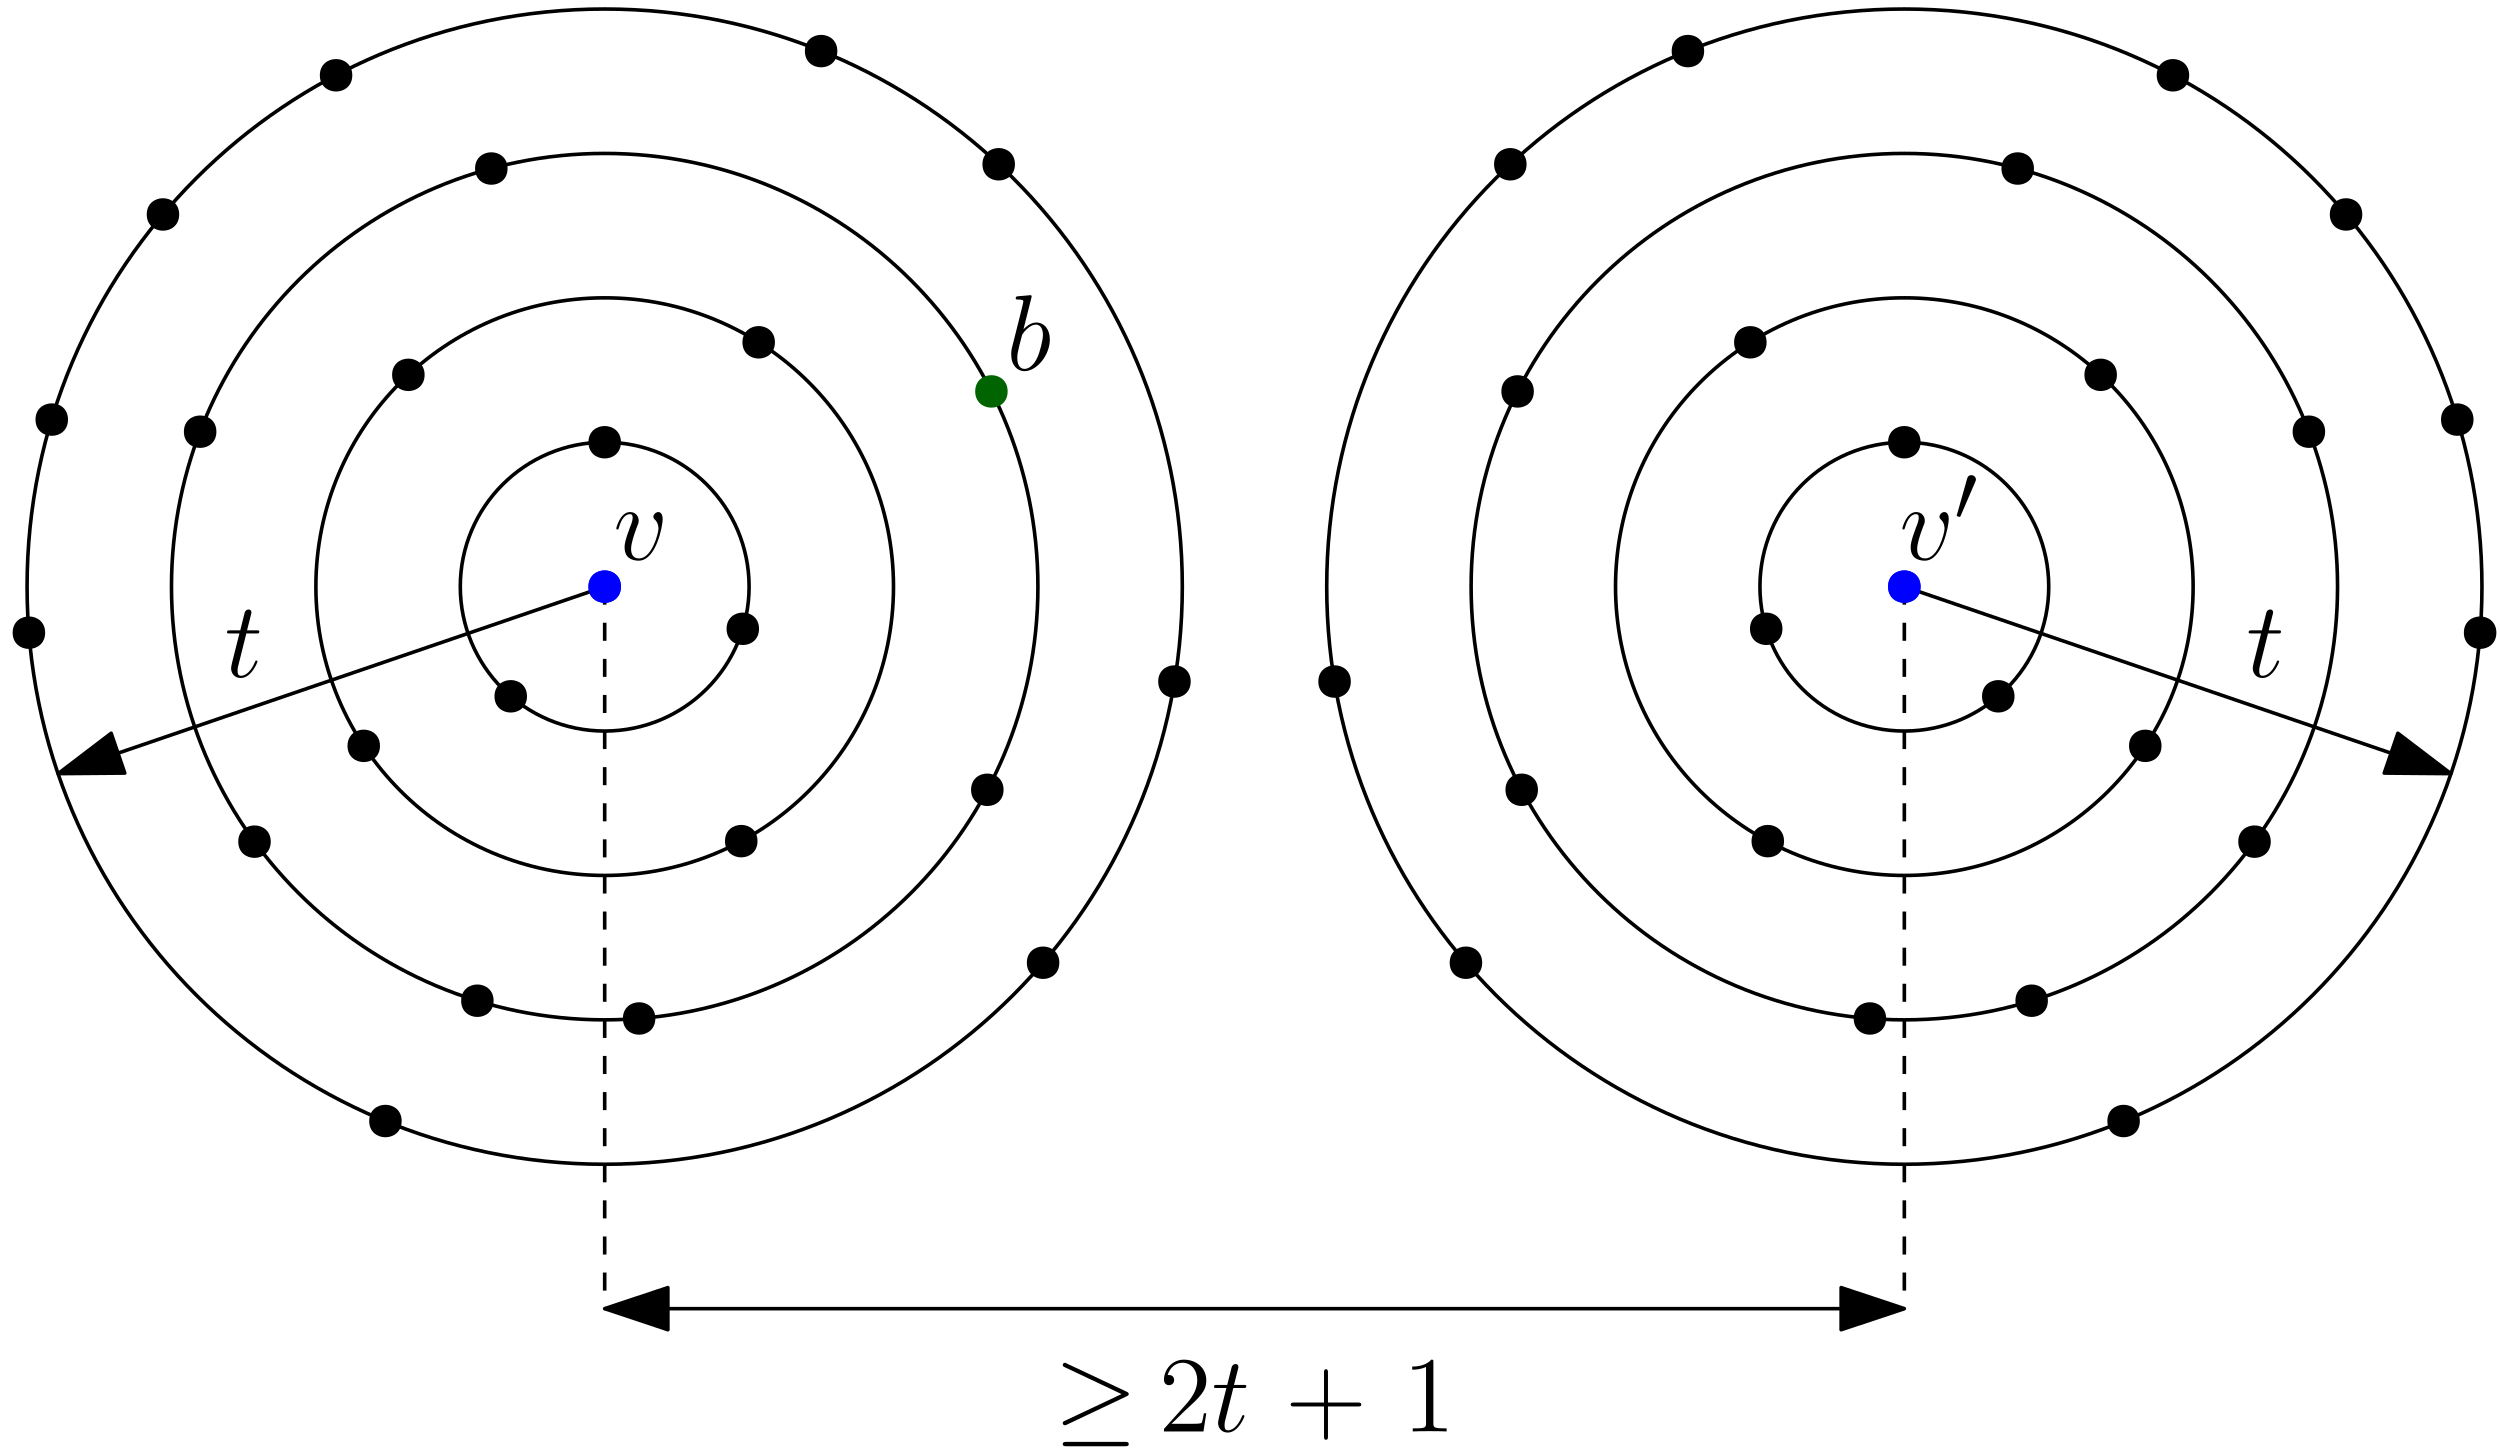 <?xml version="1.0" encoding="UTF-8"?>
<svg xmlns="http://www.w3.org/2000/svg" xmlns:xlink="http://www.w3.org/1999/xlink" width="277" height="161" viewBox="0 0 277 161">
<defs>
<g>
<g id="glyph-0-0">
<path d="M 5.469 -4.469 C 5.469 -5.219 5.078 -5.266 4.984 -5.266 C 4.703 -5.266 4.438 -4.984 4.438 -4.75 C 4.438 -4.609 4.516 -4.516 4.562 -4.469 C 4.688 -4.359 5 -4.047 5 -3.422 C 5 -2.922 4.281 -0.125 2.844 -0.125 C 2.109 -0.125 1.969 -0.734 1.969 -1.172 C 1.969 -1.766 2.25 -2.609 2.562 -3.469 C 2.766 -3.953 2.812 -4.078 2.812 -4.312 C 2.812 -4.812 2.453 -5.266 1.859 -5.266 C 0.766 -5.266 0.328 -3.531 0.328 -3.438 C 0.328 -3.391 0.375 -3.328 0.453 -3.328 C 0.562 -3.328 0.578 -3.375 0.625 -3.547 C 0.906 -4.578 1.375 -5.031 1.828 -5.031 C 1.938 -5.031 2.141 -5.031 2.141 -4.641 C 2.141 -4.328 2.016 -3.984 1.828 -3.531 C 1.25 -2 1.25 -1.625 1.25 -1.344 C 1.25 -1.078 1.297 -0.578 1.656 -0.25 C 2.094 0.125 2.688 0.125 2.797 0.125 C 4.781 0.125 5.469 -3.797 5.469 -4.469 Z M 5.469 -4.469 "/>
</g>
<g id="glyph-1-0">
<path d="M 3.641 -1.703 C 3.641 -1.781 3.578 -1.812 3.516 -1.812 C 3.516 -1.812 3.438 -1.812 3.422 -1.766 C 3.422 -1.766 3.391 -1.75 3.312 -1.547 C 3.062 -0.953 2.516 -0.125 1.812 -0.125 C 1.453 -0.125 1.438 -0.422 1.438 -0.688 C 1.438 -0.688 1.438 -0.922 1.469 -1.062 L 2.406 -4.812 L 3.5 -4.812 C 3.734 -4.812 3.844 -4.812 3.844 -5.016 C 3.844 -5.156 3.781 -5.156 3.531 -5.156 L 2.484 -5.156 L 2.922 -6.891 C 2.969 -7.062 2.969 -7.094 2.969 -7.172 C 2.969 -7.359 2.828 -7.469 2.672 -7.469 C 2.562 -7.469 2.297 -7.438 2.203 -7.047 L 1.734 -5.156 L 0.609 -5.156 C 0.375 -5.156 0.266 -5.156 0.266 -4.922 C 0.266 -4.812 0.344 -4.812 0.578 -4.812 L 1.641 -4.812 L 0.844 -1.656 C 0.75 -1.234 0.719 -1.109 0.719 -0.953 C 0.719 -0.391 1.109 0.125 1.781 0.125 C 2.984 0.125 3.641 -1.625 3.641 -1.703 Z M 3.641 -1.703 "/>
</g>
<g id="glyph-2-0">
<path d="M 5.469 -4.469 C 5.469 -5.219 5.078 -5.266 4.984 -5.266 C 4.703 -5.266 4.438 -4.984 4.438 -4.75 C 4.438 -4.609 4.516 -4.516 4.562 -4.469 C 4.688 -4.359 5 -4.047 5 -3.422 C 5 -2.922 4.281 -0.125 2.844 -0.125 C 2.109 -0.125 1.969 -0.734 1.969 -1.172 C 1.969 -1.766 2.25 -2.609 2.562 -3.469 C 2.766 -3.953 2.812 -4.078 2.812 -4.312 C 2.812 -4.812 2.453 -5.266 1.859 -5.266 C 0.766 -5.266 0.328 -3.531 0.328 -3.438 C 0.328 -3.391 0.375 -3.328 0.453 -3.328 C 0.562 -3.328 0.578 -3.375 0.625 -3.547 C 0.906 -4.578 1.375 -5.031 1.828 -5.031 C 1.938 -5.031 2.141 -5.031 2.141 -4.641 C 2.141 -4.328 2.016 -3.984 1.828 -3.531 C 1.25 -2 1.25 -1.625 1.25 -1.344 C 1.25 -1.078 1.297 -0.578 1.656 -0.25 C 2.094 0.125 2.688 0.125 2.797 0.125 C 4.781 0.125 5.469 -3.797 5.469 -4.469 Z M 5.469 -4.469 "/>
</g>
<g id="glyph-3-0">
<path d="M 2.391 -4.531 C 2.391 -4.797 2.156 -5.016 1.875 -5.016 C 1.531 -5.016 1.438 -4.719 1.406 -4.594 L 0.312 -0.719 C 0.266 -0.625 0.266 -0.594 0.266 -0.562 C 0.266 -0.453 0.5 -0.391 0.578 -0.391 C 0.625 -0.391 0.656 -0.391 0.703 -0.516 L 2.328 -4.297 C 2.391 -4.438 2.391 -4.531 2.391 -4.531 Z M 2.391 -4.531 "/>
</g>
<g id="glyph-4-0">
<path d="M 8.297 -4.141 C 8.297 -4.297 8.188 -4.344 8.062 -4.406 L 1.453 -7.516 C 1.297 -7.609 1.266 -7.609 1.234 -7.609 C 1.094 -7.609 0.984 -7.5 0.984 -7.359 C 0.984 -7.219 1.062 -7.188 1.219 -7.109 L 7.5 -4.141 L 1.203 -1.172 C 1.094 -1.125 0.984 -1.078 0.984 -0.922 C 0.984 -0.781 1.094 -0.688 1.234 -0.688 C 1.281 -0.688 1.297 -0.688 1.438 -0.75 L 8.062 -3.891 C 8.172 -3.938 8.297 -4 8.297 -4.141 Z M 8.297 1.406 C 8.297 1.156 8.062 1.156 7.891 1.156 L 1.406 1.156 C 1.234 1.156 0.984 1.156 0.984 1.406 C 0.984 1.641 1.219 1.641 1.391 1.641 L 7.906 1.641 C 8.062 1.641 8.297 1.641 8.297 1.406 Z M 8.297 1.406 "/>
</g>
<g id="glyph-5-0">
<path d="M 5.266 -2.016 L 5 -2.016 C 4.953 -1.812 4.859 -1.141 4.75 -0.953 C 4.656 -0.844 3.984 -0.844 3.625 -0.844 L 1.406 -0.844 C 1.734 -1.125 2.469 -1.891 2.766 -2.172 C 4.594 -3.844 5.266 -4.469 5.266 -5.656 C 5.266 -7.031 4.172 -7.953 2.781 -7.953 C 1.406 -7.953 0.578 -6.766 0.578 -5.734 C 0.578 -5.125 1.109 -5.125 1.141 -5.125 C 1.406 -5.125 1.703 -5.312 1.703 -5.688 C 1.703 -6.031 1.484 -6.25 1.141 -6.25 C 1.047 -6.25 1.016 -6.25 0.984 -6.234 C 1.203 -7.047 1.859 -7.609 2.625 -7.609 C 3.641 -7.609 4.266 -6.75 4.266 -5.656 C 4.266 -4.641 3.688 -3.75 3 -2.984 L 0.578 -0.281 L 0.578 0 L 4.953 0 Z M 5.266 -2.016 "/>
</g>
<g id="glyph-6-0">
<path d="M 3.641 -1.703 C 3.641 -1.781 3.578 -1.812 3.516 -1.812 C 3.516 -1.812 3.438 -1.812 3.422 -1.766 C 3.422 -1.766 3.391 -1.75 3.312 -1.547 C 3.062 -0.953 2.516 -0.125 1.812 -0.125 C 1.453 -0.125 1.438 -0.422 1.438 -0.688 C 1.438 -0.688 1.438 -0.922 1.469 -1.062 L 2.406 -4.812 L 3.5 -4.812 C 3.734 -4.812 3.844 -4.812 3.844 -5.016 C 3.844 -5.156 3.781 -5.156 3.531 -5.156 L 2.484 -5.156 L 2.922 -6.891 C 2.969 -7.062 2.969 -7.094 2.969 -7.172 C 2.969 -7.359 2.828 -7.469 2.672 -7.469 C 2.562 -7.469 2.297 -7.438 2.203 -7.047 L 1.734 -5.156 L 0.609 -5.156 C 0.375 -5.156 0.266 -5.156 0.266 -4.922 C 0.266 -4.812 0.344 -4.812 0.578 -4.812 L 1.641 -4.812 L 0.844 -1.656 C 0.75 -1.234 0.719 -1.109 0.719 -0.953 C 0.719 -0.391 1.109 0.125 1.781 0.125 C 2.984 0.125 3.641 -1.625 3.641 -1.703 Z M 3.641 -1.703 "/>
</g>
<g id="glyph-7-0">
<path d="M 8.453 -2.969 C 8.453 -3.203 8.25 -3.203 8.062 -3.203 L 4.766 -3.203 L 4.766 -6.5 C 4.766 -6.672 4.766 -6.891 4.547 -6.891 C 4.328 -6.891 4.328 -6.688 4.328 -6.5 L 4.328 -3.203 L 1.031 -3.203 C 0.859 -3.203 0.641 -3.203 0.641 -2.984 C 0.641 -2.766 0.844 -2.766 1.031 -2.766 L 4.328 -2.766 L 4.328 0.531 C 4.328 0.703 4.328 0.922 4.547 0.922 C 4.766 0.922 4.766 0.719 4.766 0.531 L 4.766 -2.766 L 8.062 -2.766 C 8.234 -2.766 8.453 -2.766 8.453 -2.969 Z M 8.453 -2.969 "/>
</g>
<g id="glyph-8-0">
<path d="M 4.906 0 L 4.906 -0.344 L 4.531 -0.344 C 3.484 -0.344 3.438 -0.484 3.438 -0.922 L 3.438 -7.656 C 3.438 -7.938 3.438 -7.953 3.203 -7.953 C 2.922 -7.625 2.312 -7.188 1.094 -7.188 L 1.094 -6.844 C 1.359 -6.844 1.953 -6.844 2.625 -7.141 L 2.625 -0.922 C 2.625 -0.484 2.578 -0.344 1.531 -0.344 L 1.156 -0.344 L 1.156 0 C 1.484 -0.031 2.641 -0.031 3.031 -0.031 C 3.438 -0.031 4.578 -0.031 4.906 0 Z M 4.906 0 "/>
</g>
<g id="glyph-9-0">
<path d="M 4.812 -3.391 C 4.812 -4.5 4.203 -5.266 3.297 -5.266 C 2.672 -5.266 2.109 -4.75 1.891 -4.516 L 2.766 -8 C 2.766 -8.047 2.797 -8.109 2.797 -8.172 C 2.797 -8.297 2.656 -8.297 2.656 -8.297 L 2 -8.234 C 1.797 -8.219 1.609 -8.203 1.406 -8.188 C 1.109 -8.156 1.031 -8.156 1.031 -7.938 C 1.031 -7.812 1.141 -7.812 1.266 -7.812 C 1.875 -7.812 1.875 -7.703 1.875 -7.594 C 1.875 -7.5 1.781 -7.156 1.734 -6.938 L 1.453 -5.797 L 0.594 -2.391 C 0.531 -2.094 0.531 -1.891 0.531 -1.734 C 0.531 -0.516 1.219 0.125 2 0.125 C 3.375 0.125 4.812 -1.656 4.812 -3.391 Z M 3.406 -1.344 C 3.109 -0.688 2.562 -0.125 2.016 -0.125 C 1.625 -0.125 1.203 -0.406 1.203 -1.344 C 1.203 -1.734 1.25 -1.953 1.453 -2.797 L 1.734 -3.875 C 1.75 -3.969 2.469 -5.031 3.281 -5.031 C 3.797 -5.031 4.047 -4.5 4.047 -3.891 C 4.047 -3.312 3.703 -1.953 3.406 -1.344 Z M 3.406 -1.344 "/>
</g>
</g>
</defs>
<path fill="none" stroke-width="0.4" stroke-linecap="butt" stroke-linejoin="round" stroke="rgb(0%, 0%, 0%)" stroke-opacity="1" stroke-miterlimit="10" d="M 336 704 L 396.555 683.281 " transform="matrix(1, 0, 0, -1, -125, 769)"/>
<path fill-rule="evenodd" fill="rgb(0%, 0%, 0%)" fill-opacity="1" stroke-width="0.4" stroke-linecap="butt" stroke-linejoin="round" stroke="rgb(0%, 0%, 0%)" stroke-opacity="1" stroke-miterlimit="10" d="M 396.555 683.281 L 390.684 687.754 L 389.176 683.344 Z M 396.555 683.281 " transform="matrix(1, 0, 0, -1, -125, 769)"/>
<path fill="none" stroke-width="0.4" stroke-linecap="butt" stroke-linejoin="round" stroke="rgb(0%, 0%, 0%)" stroke-opacity="1" stroke-dasharray="2" stroke-miterlimit="10" d="M 336 704 L 336 624 " transform="matrix(1, 0, 0, -1, -125, 769)"/>
<path fill="none" stroke-width="0.4" stroke-linecap="butt" stroke-linejoin="round" stroke="rgb(0%, 0%, 0%)" stroke-opacity="1" stroke-dasharray="2" stroke-miterlimit="10" d="M 192 704 L 192 624 " transform="matrix(1, 0, 0, -1, -125, 769)"/>
<path fill="none" stroke-width="0.4" stroke-linecap="butt" stroke-linejoin="round" stroke="rgb(0%, 0%, 0%)" stroke-opacity="1" stroke-miterlimit="10" d="M 192 704 L 131.445 683.281 " transform="matrix(1, 0, 0, -1, -125, 769)"/>
<path fill-rule="evenodd" fill="rgb(0%, 0%, 0%)" fill-opacity="1" stroke-width="0.4" stroke-linecap="butt" stroke-linejoin="round" stroke="rgb(0%, 0%, 0%)" stroke-opacity="1" stroke-miterlimit="10" d="M 131.445 683.281 L 138.824 683.344 L 137.316 687.754 Z M 131.445 683.281 " transform="matrix(1, 0, 0, -1, -125, 769)"/>
<path fill="none" stroke-width="0.4" stroke-linecap="butt" stroke-linejoin="round" stroke="rgb(0%, 0%, 0%)" stroke-opacity="1" stroke-miterlimit="10" d="M 208 704 C 208 712.836 200.836 720 192 720 C 183.164 720 176 712.836 176 704 C 176 695.164 183.164 688 192 688 C 200.836 688 208 695.164 208 704 Z M 208 704 " transform="matrix(1, 0, 0, -1, -125, 769)"/>
<path fill="none" stroke-width="0.4" stroke-linecap="butt" stroke-linejoin="round" stroke="rgb(0%, 0%, 0%)" stroke-opacity="1" stroke-miterlimit="10" d="M 224 704 C 224 721.672 209.672 736 192 736 C 174.328 736 160 721.672 160 704 C 160 686.328 174.328 672 192 672 C 209.672 672 224 686.328 224 704 Z M 224 704 " transform="matrix(1, 0, 0, -1, -125, 769)"/>
<path fill="none" stroke-width="0.4" stroke-linecap="butt" stroke-linejoin="round" stroke="rgb(0%, 0%, 0%)" stroke-opacity="1" stroke-miterlimit="10" d="M 240 704 C 240 730.508 218.508 752 192 752 C 165.492 752 144 730.508 144 704 C 144 677.492 165.492 656 192 656 C 218.508 656 240 677.492 240 704 Z M 240 704 " transform="matrix(1, 0, 0, -1, -125, 769)"/>
<path fill="none" stroke-width="0.4" stroke-linecap="butt" stroke-linejoin="round" stroke="rgb(0%, 0%, 0%)" stroke-opacity="1" stroke-miterlimit="10" d="M 256 704 C 256 739.348 227.348 768 192 768 C 156.652 768 128 739.348 128 704 C 128 668.652 156.652 640 192 640 C 227.348 640 256 668.652 256 704 Z M 256 704 " transform="matrix(1, 0, 0, -1, -125, 769)"/>
<path fill-rule="evenodd" fill="rgb(0%, 0%, 100%)" fill-opacity="1" d="M 68.801 65 C 68.801 62.602 65.199 62.602 65.199 65 C 65.199 67.398 68.801 67.398 68.801 65 Z M 68.801 65 "/>
<path fill-rule="evenodd" fill="rgb(0%, 0%, 100%)" fill-opacity="1" d="M 68.801 65 C 68.801 62.602 65.199 62.602 65.199 65 C 65.199 67.398 68.801 67.398 68.801 65 Z M 68.801 65 "/>
<g fill="rgb(0%, 0%, 0%)" fill-opacity="1">
<use xlink:href="#glyph-0-0" x="67.956" y="62"/>
</g>
<path fill-rule="evenodd" fill="rgb(0%, 0%, 0%)" fill-opacity="1" d="M 68.801 49 C 68.801 46.602 65.199 46.602 65.199 49 C 65.199 51.398 68.801 51.398 68.801 49 Z M 68.801 49 "/>
<path fill-rule="evenodd" fill="rgb(0%, 0%, 0%)" fill-opacity="1" d="M 58.391 77.152 C 58.391 74.75 54.789 74.75 54.789 77.152 C 54.789 79.551 58.391 79.551 58.391 77.152 Z M 58.391 77.152 "/>
<path fill-rule="evenodd" fill="rgb(0%, 0%, 0%)" fill-opacity="1" d="M 84.102 69.672 C 84.102 67.27 80.504 67.27 80.504 69.672 C 80.504 72.07 84.102 72.07 84.102 69.672 Z M 84.102 69.672 "/>
<path fill-rule="evenodd" fill="rgb(0%, 0%, 0%)" fill-opacity="1" d="M 85.863 37.93 C 85.863 35.527 82.262 35.527 82.262 37.93 C 82.262 40.328 85.863 40.328 85.863 37.93 Z M 85.863 37.93 "/>
<path fill-rule="evenodd" fill="rgb(0%, 0%, 0%)" fill-opacity="1" d="M 47.047 41.531 C 47.047 39.133 43.445 39.133 43.445 41.531 C 43.445 43.93 47.047 43.93 47.047 41.531 Z M 47.047 41.531 "/>
<path fill-rule="evenodd" fill="rgb(0%, 0%, 0%)" fill-opacity="1" d="M 42.102 82.641 C 42.102 80.242 38.504 80.242 38.504 82.641 C 38.504 85.039 42.102 85.039 42.102 82.641 Z M 42.102 82.641 "/>
<path fill-rule="evenodd" fill="rgb(0%, 0%, 0%)" fill-opacity="1" d="M 83.93 93.199 C 83.93 90.797 80.328 90.797 80.328 93.199 C 80.328 95.598 83.93 95.598 83.93 93.199 Z M 83.93 93.199 "/>
<path fill-rule="evenodd" fill="rgb(0%, 0%, 0%)" fill-opacity="1" d="M 23.977 47.832 C 23.977 45.434 20.375 45.434 20.375 47.832 C 20.375 50.23 23.977 50.23 23.977 47.832 Z M 23.977 47.832 "/>
<path fill-rule="evenodd" fill="rgb(0%, 0%, 0%)" fill-opacity="1" d="M 30 93.258 C 30 90.855 26.398 90.855 26.398 93.258 C 26.398 95.656 30 95.656 30 93.258 Z M 30 93.258 "/>
<path fill-rule="evenodd" fill="rgb(0%, 0%, 0%)" fill-opacity="1" d="M 54.691 110.879 C 54.691 108.48 51.094 108.48 51.094 110.879 C 51.094 113.281 54.691 113.281 54.691 110.879 Z M 54.691 110.879 "/>
<path fill-rule="evenodd" fill="rgb(0%, 0%, 0%)" fill-opacity="1" d="M 72.613 112.848 C 72.613 110.449 69.016 110.449 69.016 112.848 C 69.016 115.246 72.613 115.246 72.613 112.848 Z M 72.613 112.848 "/>
<path fill-rule="evenodd" fill="rgb(0%, 0%, 0%)" fill-opacity="1" d="M 111.195 87.508 C 111.195 85.109 107.594 85.109 107.594 87.508 C 107.594 89.91 111.195 89.91 111.195 87.508 Z M 111.195 87.508 "/>
<path fill-rule="evenodd" fill="rgb(0%, 39.2%, 0%)" fill-opacity="1" d="M 111.648 43.367 C 111.648 40.969 108.051 40.969 108.051 43.367 C 108.051 45.77 111.648 45.77 111.648 43.367 Z M 111.648 43.367 "/>
<path fill-rule="evenodd" fill="rgb(0%, 0%, 0%)" fill-opacity="1" d="M 56.238 18.672 C 56.238 16.273 52.637 16.273 52.637 18.672 C 52.637 21.074 56.238 21.074 56.238 18.672 Z M 56.238 18.672 "/>
<path fill-rule="evenodd" fill="rgb(0%, 0%, 0%)" fill-opacity="1" d="M 112.457 18.203 C 112.457 15.801 108.855 15.801 108.855 18.203 C 108.855 20.602 112.457 20.602 112.457 18.203 Z M 112.457 18.203 "/>
<path fill-rule="evenodd" fill="rgb(0%, 0%, 0%)" fill-opacity="1" d="M 131.93 75.516 C 131.93 73.113 128.328 73.113 128.328 75.516 C 128.328 77.914 131.93 77.914 131.93 75.516 Z M 131.93 75.516 "/>
<path fill-rule="evenodd" fill="rgb(0%, 0%, 0%)" fill-opacity="1" d="M 117.375 106.672 C 117.375 104.273 113.773 104.273 113.773 106.672 C 113.773 109.07 117.375 109.07 117.375 106.672 Z M 117.375 106.672 "/>
<path fill-rule="evenodd" fill="rgb(0%, 0%, 0%)" fill-opacity="1" d="M 44.504 124.211 C 44.504 121.809 40.906 121.809 40.906 124.211 C 40.906 126.609 44.504 126.609 44.504 124.211 Z M 44.504 124.211 "/>
<path fill-rule="evenodd" fill="rgb(0%, 0%, 0%)" fill-opacity="1" d="M 5.004 70.102 C 5.004 67.703 1.402 67.703 1.402 70.102 C 1.402 72.504 5.004 72.504 5.004 70.102 Z M 5.004 70.102 "/>
<path fill-rule="evenodd" fill="rgb(0%, 0%, 0%)" fill-opacity="1" d="M 7.535 46.492 C 7.535 44.09 3.934 44.09 3.934 46.492 C 3.934 48.891 7.535 48.891 7.535 46.492 Z M 7.535 46.492 "/>
<path fill-rule="evenodd" fill="rgb(0%, 0%, 0%)" fill-opacity="1" d="M 19.855 23.762 C 19.855 21.363 16.258 21.363 16.258 23.762 C 16.258 26.164 19.855 26.164 19.855 23.762 Z M 19.855 23.762 "/>
<path fill-rule="evenodd" fill="rgb(0%, 0%, 0%)" fill-opacity="1" d="M 39.035 8.344 C 39.035 5.941 35.438 5.941 35.438 8.344 C 35.438 10.742 39.035 10.742 39.035 8.344 Z M 39.035 8.344 "/>
<path fill-rule="evenodd" fill="rgb(0%, 0%, 0%)" fill-opacity="1" d="M 92.777 5.66 C 92.777 3.262 89.18 3.262 89.18 5.66 C 89.18 8.062 92.777 8.062 92.777 5.66 Z M 92.777 5.66 "/>
<g fill="rgb(0%, 0%, 0%)" fill-opacity="1">
<use xlink:href="#glyph-1-0" x="24.887" y="75"/>
</g>
<path fill="none" stroke-width="0.4" stroke-linecap="butt" stroke-linejoin="round" stroke="rgb(0%, 0%, 0%)" stroke-opacity="1" stroke-miterlimit="10" d="M 320 704 C 320 712.836 327.164 720 336 720 C 344.836 720 352 712.836 352 704 C 352 695.164 344.836 688 336 688 C 327.164 688 320 695.164 320 704 Z M 320 704 " transform="matrix(1, 0, 0, -1, -125, 769)"/>
<path fill="none" stroke-width="0.4" stroke-linecap="butt" stroke-linejoin="round" stroke="rgb(0%, 0%, 0%)" stroke-opacity="1" stroke-miterlimit="10" d="M 304 704 C 304 721.672 318.328 736 336 736 C 353.672 736 368 721.672 368 704 C 368 686.328 353.672 672 336 672 C 318.328 672 304 686.328 304 704 Z M 304 704 " transform="matrix(1, 0, 0, -1, -125, 769)"/>
<path fill="none" stroke-width="0.4" stroke-linecap="butt" stroke-linejoin="round" stroke="rgb(0%, 0%, 0%)" stroke-opacity="1" stroke-miterlimit="10" d="M 288 704 C 288 730.508 309.492 752 336 752 C 362.508 752 384 730.508 384 704 C 384 677.492 362.508 656 336 656 C 309.492 656 288 677.492 288 704 Z M 288 704 " transform="matrix(1, 0, 0, -1, -125, 769)"/>
<path fill="none" stroke-width="0.4" stroke-linecap="butt" stroke-linejoin="round" stroke="rgb(0%, 0%, 0%)" stroke-opacity="1" stroke-miterlimit="10" d="M 272 704 C 272 739.348 300.652 768 336 768 C 371.348 768 400 739.348 400 704 C 400 668.652 371.348 640 336 640 C 300.652 640 272 668.652 272 704 Z M 272 704 " transform="matrix(1, 0, 0, -1, -125, 769)"/>
<path fill-rule="evenodd" fill="rgb(0%, 0%, 100%)" fill-opacity="1" d="M 212.801 65 C 212.801 62.602 209.199 62.602 209.199 65 C 209.199 67.398 212.801 67.398 212.801 65 Z M 212.801 65 "/>
<path fill-rule="evenodd" fill="rgb(0%, 0%, 100%)" fill-opacity="1" d="M 212.801 65 C 212.801 62.602 209.199 62.602 209.199 65 C 209.199 67.398 212.801 67.398 212.801 65 Z M 212.801 65 "/>
<g fill="rgb(0%, 0%, 0%)" fill-opacity="1">
<use xlink:href="#glyph-2-0" x="210.454" y="62"/>
</g>
<g fill="rgb(0%, 0%, 0%)" fill-opacity="1">
<use xlink:href="#glyph-3-0" x="216.542" y="57.662"/>
</g>
<path fill-rule="evenodd" fill="rgb(0%, 0%, 0%)" fill-opacity="1" d="M 212.801 49 C 212.801 46.602 209.199 46.602 209.199 49 C 209.199 51.398 212.801 51.398 212.801 49 Z M 212.801 49 "/>
<path fill-rule="evenodd" fill="rgb(0%, 0%, 0%)" fill-opacity="1" d="M 223.211 77.152 C 223.211 74.75 219.609 74.75 219.609 77.152 C 219.609 79.551 223.211 79.551 223.211 77.152 Z M 223.211 77.152 "/>
<path fill-rule="evenodd" fill="rgb(0%, 0%, 0%)" fill-opacity="1" d="M 197.496 69.672 C 197.496 67.27 193.898 67.27 193.898 69.672 C 193.898 72.07 197.496 72.07 197.496 69.672 Z M 197.496 69.672 "/>
<path fill-rule="evenodd" fill="rgb(0%, 0%, 0%)" fill-opacity="1" d="M 195.738 37.93 C 195.738 35.527 192.137 35.527 192.137 37.93 C 192.137 40.328 195.738 40.328 195.738 37.93 Z M 195.738 37.93 "/>
<path fill-rule="evenodd" fill="rgb(0%, 0%, 0%)" fill-opacity="1" d="M 234.555 41.531 C 234.555 39.133 230.953 39.133 230.953 41.531 C 230.953 43.93 234.555 43.93 234.555 41.531 Z M 234.555 41.531 "/>
<path fill-rule="evenodd" fill="rgb(0%, 0%, 0%)" fill-opacity="1" d="M 239.496 82.641 C 239.496 80.242 235.898 80.242 235.898 82.641 C 235.898 85.039 239.496 85.039 239.496 82.641 Z M 239.496 82.641 "/>
<path fill-rule="evenodd" fill="rgb(0%, 0%, 0%)" fill-opacity="1" d="M 197.672 93.199 C 197.672 90.797 194.07 90.797 194.07 93.199 C 194.07 95.598 197.672 95.598 197.672 93.199 Z M 197.672 93.199 "/>
<path fill-rule="evenodd" fill="rgb(0%, 0%, 0%)" fill-opacity="1" d="M 257.625 47.832 C 257.625 45.434 254.023 45.434 254.023 47.832 C 254.023 50.23 257.625 50.23 257.625 47.832 Z M 257.625 47.832 "/>
<path fill-rule="evenodd" fill="rgb(0%, 0%, 0%)" fill-opacity="1" d="M 251.602 93.258 C 251.602 90.855 248 90.855 248 93.258 C 248 95.656 251.602 95.656 251.602 93.258 Z M 251.602 93.258 "/>
<path fill-rule="evenodd" fill="rgb(0%, 0%, 0%)" fill-opacity="1" d="M 226.906 110.879 C 226.906 108.48 223.309 108.48 223.309 110.879 C 223.309 113.281 226.906 113.281 226.906 110.879 Z M 226.906 110.879 "/>
<path fill-rule="evenodd" fill="rgb(0%, 0%, 0%)" fill-opacity="1" d="M 208.984 112.848 C 208.984 110.449 205.387 110.449 205.387 112.848 C 205.387 115.246 208.984 115.246 208.984 112.848 Z M 208.984 112.848 "/>
<path fill-rule="evenodd" fill="rgb(0%, 0%, 0%)" fill-opacity="1" d="M 170.406 87.508 C 170.406 85.109 166.805 85.109 166.805 87.508 C 166.805 89.91 170.406 89.91 170.406 87.508 Z M 170.406 87.508 "/>
<path fill-rule="evenodd" fill="rgb(0%, 0%, 0%)" fill-opacity="1" d="M 169.949 43.367 C 169.949 40.969 166.352 40.969 166.352 43.367 C 166.352 45.77 169.949 45.77 169.949 43.367 Z M 169.949 43.367 "/>
<path fill-rule="evenodd" fill="rgb(0%, 0%, 0%)" fill-opacity="1" d="M 225.363 18.672 C 225.363 16.273 221.762 16.273 221.762 18.672 C 221.762 21.074 225.363 21.074 225.363 18.672 Z M 225.363 18.672 "/>
<path fill-rule="evenodd" fill="rgb(0%, 0%, 0%)" fill-opacity="1" d="M 169.145 18.203 C 169.145 15.801 165.543 15.801 165.543 18.203 C 165.543 20.602 169.145 20.602 169.145 18.203 Z M 169.145 18.203 "/>
<path fill-rule="evenodd" fill="rgb(0%, 0%, 0%)" fill-opacity="1" d="M 149.672 75.516 C 149.672 73.113 146.07 73.113 146.07 75.516 C 146.07 77.914 149.672 77.914 149.672 75.516 Z M 149.672 75.516 "/>
<path fill-rule="evenodd" fill="rgb(0%, 0%, 0%)" fill-opacity="1" d="M 164.227 106.672 C 164.227 104.273 160.625 104.273 160.625 106.672 C 160.625 109.07 164.227 109.07 164.227 106.672 Z M 164.227 106.672 "/>
<path fill-rule="evenodd" fill="rgb(0%, 0%, 0%)" fill-opacity="1" d="M 237.094 124.211 C 237.094 121.809 233.496 121.809 233.496 124.211 C 233.496 126.609 237.094 126.609 237.094 124.211 Z M 237.094 124.211 "/>
<path fill-rule="evenodd" fill="rgb(0%, 0%, 0%)" fill-opacity="1" d="M 276.598 70.102 C 276.598 67.703 272.996 67.703 272.996 70.102 C 272.996 72.504 276.598 72.504 276.598 70.102 Z M 276.598 70.102 "/>
<path fill-rule="evenodd" fill="rgb(0%, 0%, 0%)" fill-opacity="1" d="M 274.066 46.492 C 274.066 44.09 270.465 44.09 270.465 46.492 C 270.465 48.891 274.066 48.891 274.066 46.492 Z M 274.066 46.492 "/>
<path fill-rule="evenodd" fill="rgb(0%, 0%, 0%)" fill-opacity="1" d="M 261.742 23.762 C 261.742 21.363 258.145 21.363 258.145 23.762 C 258.145 26.164 261.742 26.164 261.742 23.762 Z M 261.742 23.762 "/>
<path fill-rule="evenodd" fill="rgb(0%, 0%, 0%)" fill-opacity="1" d="M 242.562 8.344 C 242.562 5.941 238.965 5.941 238.965 8.344 C 238.965 10.742 242.562 10.742 242.562 8.344 Z M 242.562 8.344 "/>
<path fill-rule="evenodd" fill="rgb(0%, 0%, 0%)" fill-opacity="1" d="M 188.82 5.66 C 188.82 3.262 185.223 3.262 185.223 5.66 C 185.223 8.062 188.82 8.062 188.82 5.66 Z M 188.82 5.66 "/>
<g fill="rgb(0%, 0%, 0%)" fill-opacity="1">
<use xlink:href="#glyph-1-0" x="248.887" y="75"/>
</g>
<path fill="none" stroke-width="0.4" stroke-linecap="butt" stroke-linejoin="round" stroke="rgb(0%, 0%, 0%)" stroke-opacity="1" stroke-miterlimit="10" d="M 192 624 L 336 624 " transform="matrix(1, 0, 0, -1, -125, 769)"/>
<path fill-rule="evenodd" fill="rgb(0%, 0%, 0%)" fill-opacity="1" stroke-width="0.4" stroke-linecap="butt" stroke-linejoin="round" stroke="rgb(0%, 0%, 0%)" stroke-opacity="1" stroke-miterlimit="10" d="M 336 624 L 329 626.332 L 329 621.668 Z M 336 624 " transform="matrix(1, 0, 0, -1, -125, 769)"/>
<path fill-rule="evenodd" fill="rgb(0%, 0%, 0%)" fill-opacity="1" stroke-width="0.4" stroke-linecap="butt" stroke-linejoin="round" stroke="rgb(0%, 0%, 0%)" stroke-opacity="1" stroke-miterlimit="10" d="M 192 624 L 199 621.668 L 199 626.332 Z M 192 624 " transform="matrix(1, 0, 0, -1, -125, 769)"/>
<g fill="rgb(0%, 0%, 0%)" fill-opacity="1">
<use xlink:href="#glyph-4-0" x="116.767" y="158.603"/>
</g>
<g fill="rgb(0%, 0%, 0%)" fill-opacity="1">
<use xlink:href="#glyph-5-0" x="128.391" y="158.603"/>
</g>
<g fill="rgb(0%, 0%, 0%)" fill-opacity="1">
<use xlink:href="#glyph-6-0" x="134.244" y="158.603"/>
</g>
<g fill="rgb(0%, 0%, 0%)" fill-opacity="1">
<use xlink:href="#glyph-7-0" x="142.373" y="158.603"/>
</g>
<g fill="rgb(0%, 0%, 0%)" fill-opacity="1">
<use xlink:href="#glyph-8-0" x="155.38" y="158.603"/>
</g>
<g fill="rgb(0%, 0%, 0%)" fill-opacity="1">
<use xlink:href="#glyph-9-0" x="111.511" y="41"/>
</g>
</svg>
